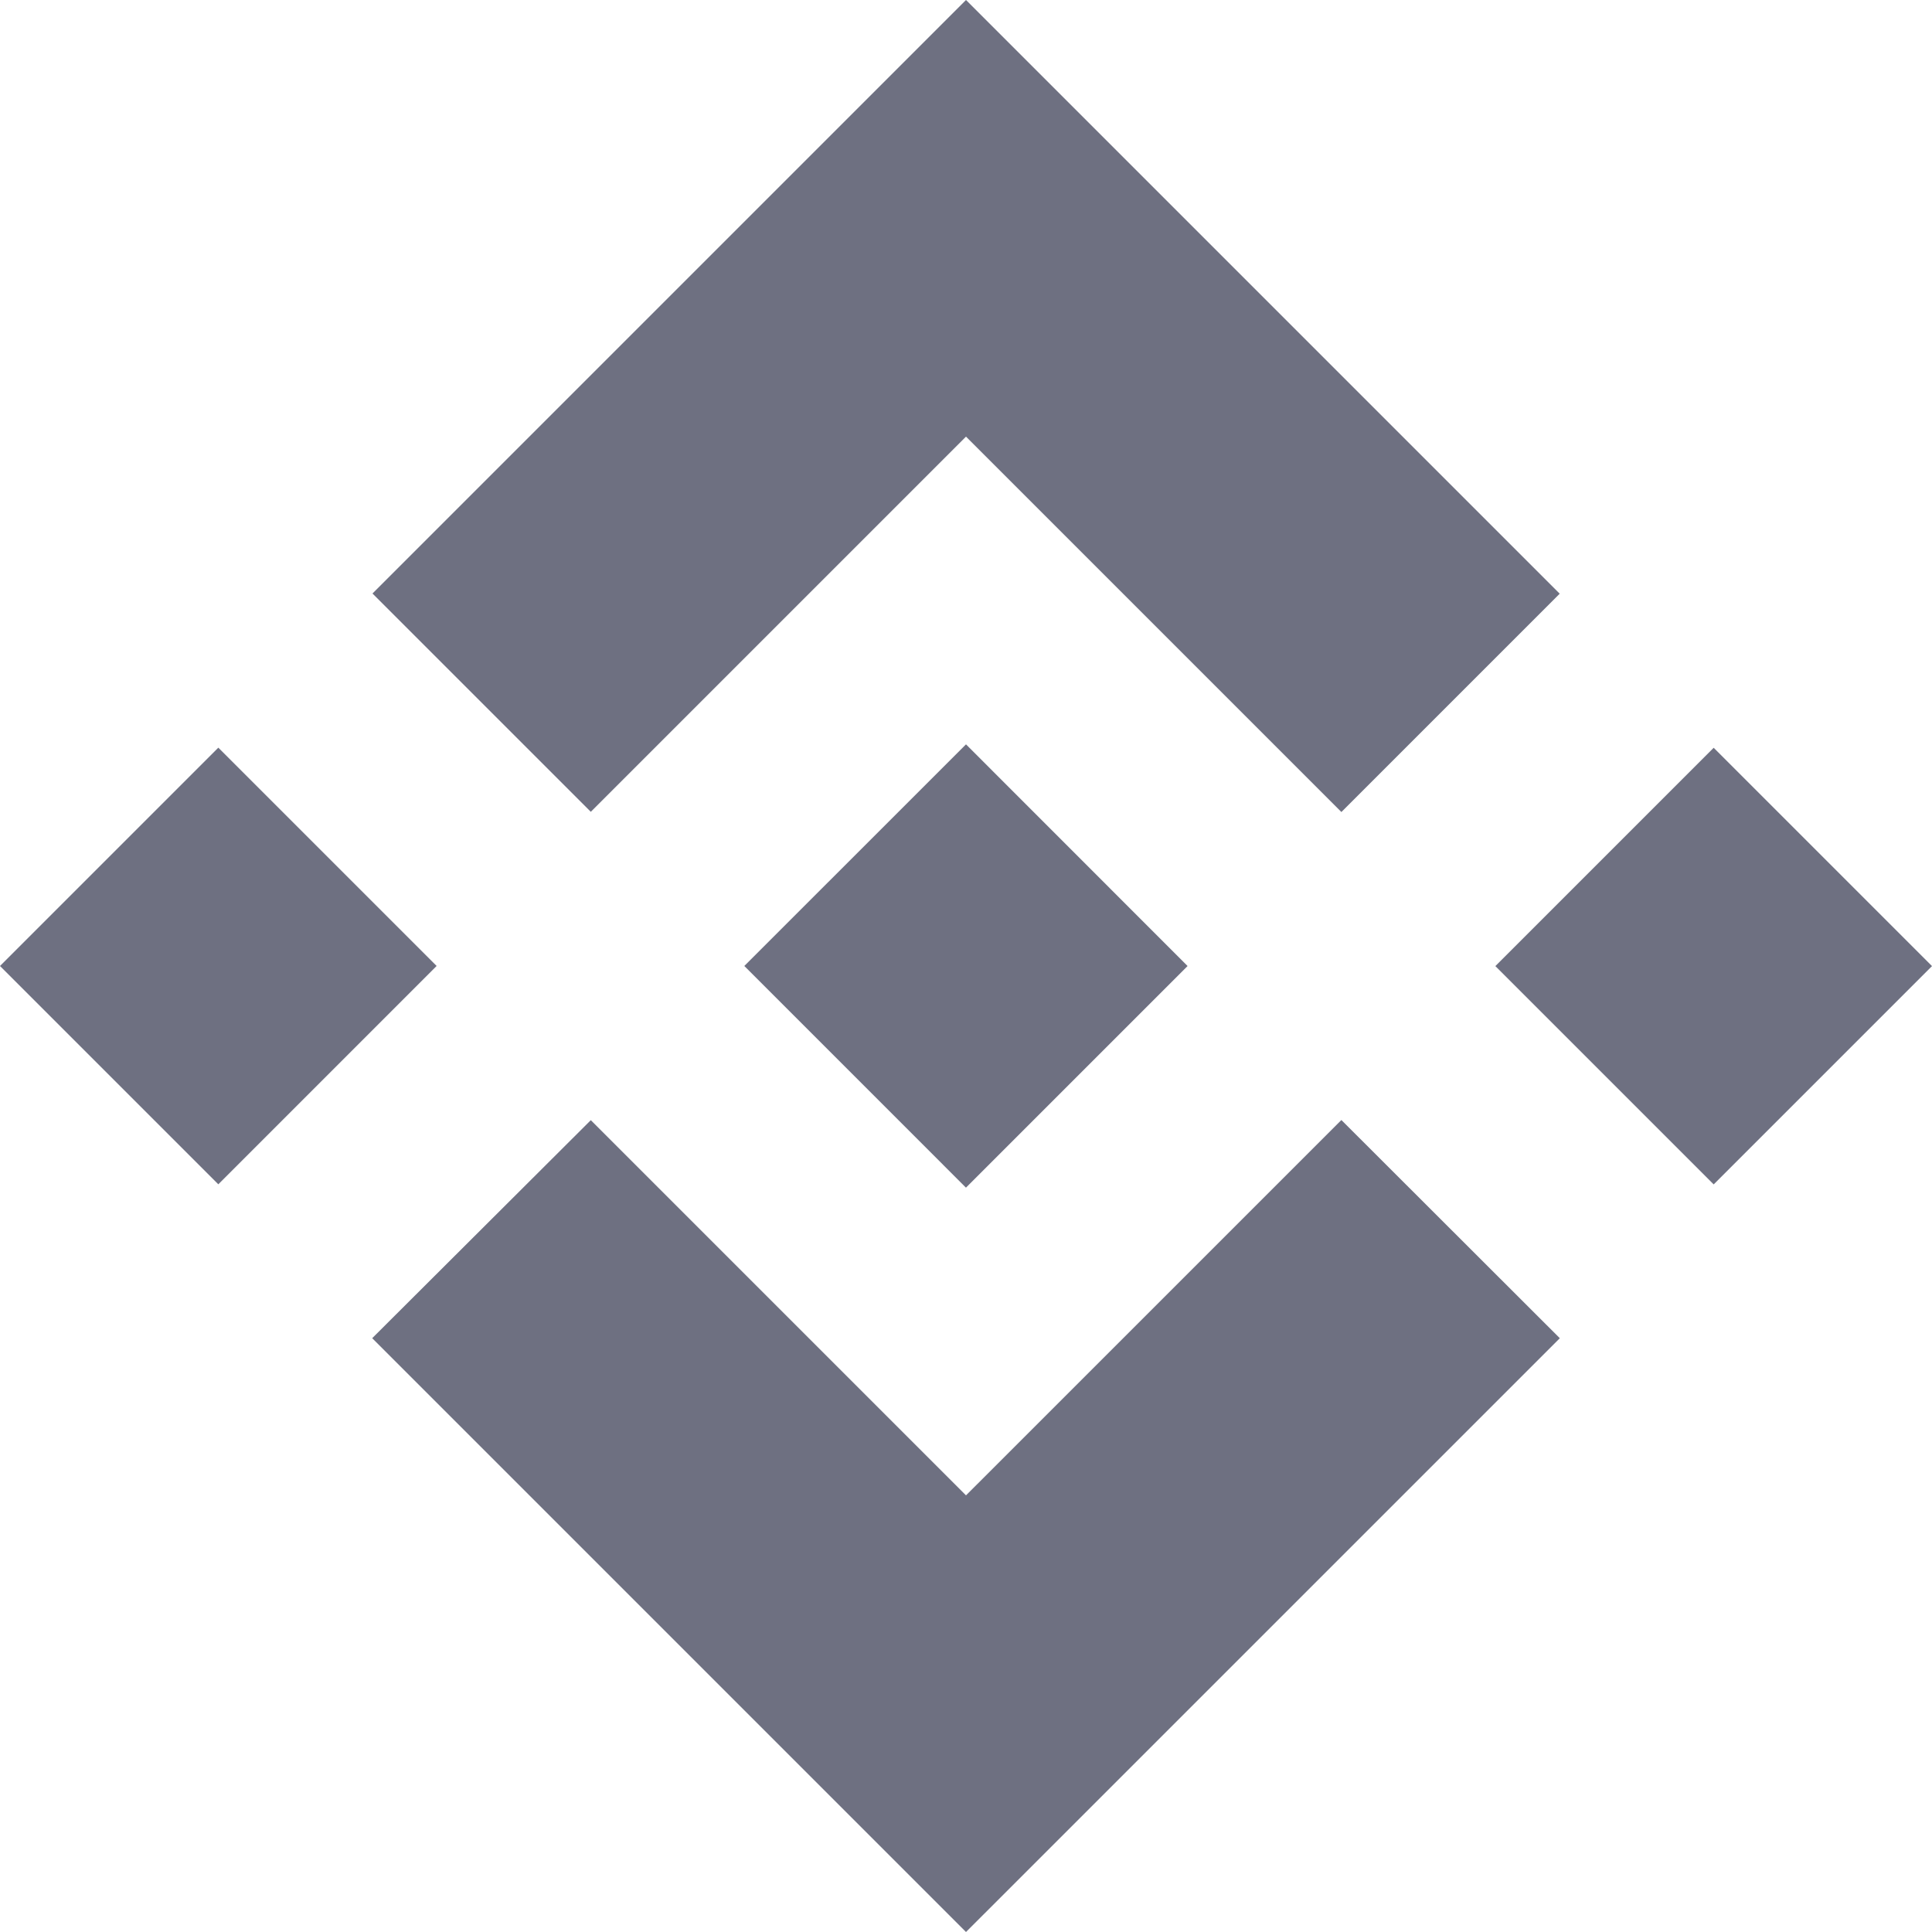 <svg width="40" height="40" fill="none" xmlns="http://www.w3.org/2000/svg"><path fill-rule="evenodd" clip-rule="evenodd" d="m20 9.04-7.768 7.768-4.52-4.52L20 0l12.292 12.292-4.52 4.52L20 9.04ZM4.52 15.48 0 20l4.52 4.52 4.52-4.521-4.52-4.52ZM20 30.96l-7.768-7.768-4.526 4.514.006.006L20 40l12.292-12.291.002-.003-4.522-4.517L20 30.96Zm15.48-15.478-4.52 4.52 4.52 4.52 4.52-4.52-4.52-4.52Zm-10.895 4.516h-.001l.004.002-.002.002-4.587 4.587-4.582-4.583-.007-.007.007-.006.803-.803.39-.39L20 15.411l4.585 4.587Z" fill="#6e7081"/></svg>